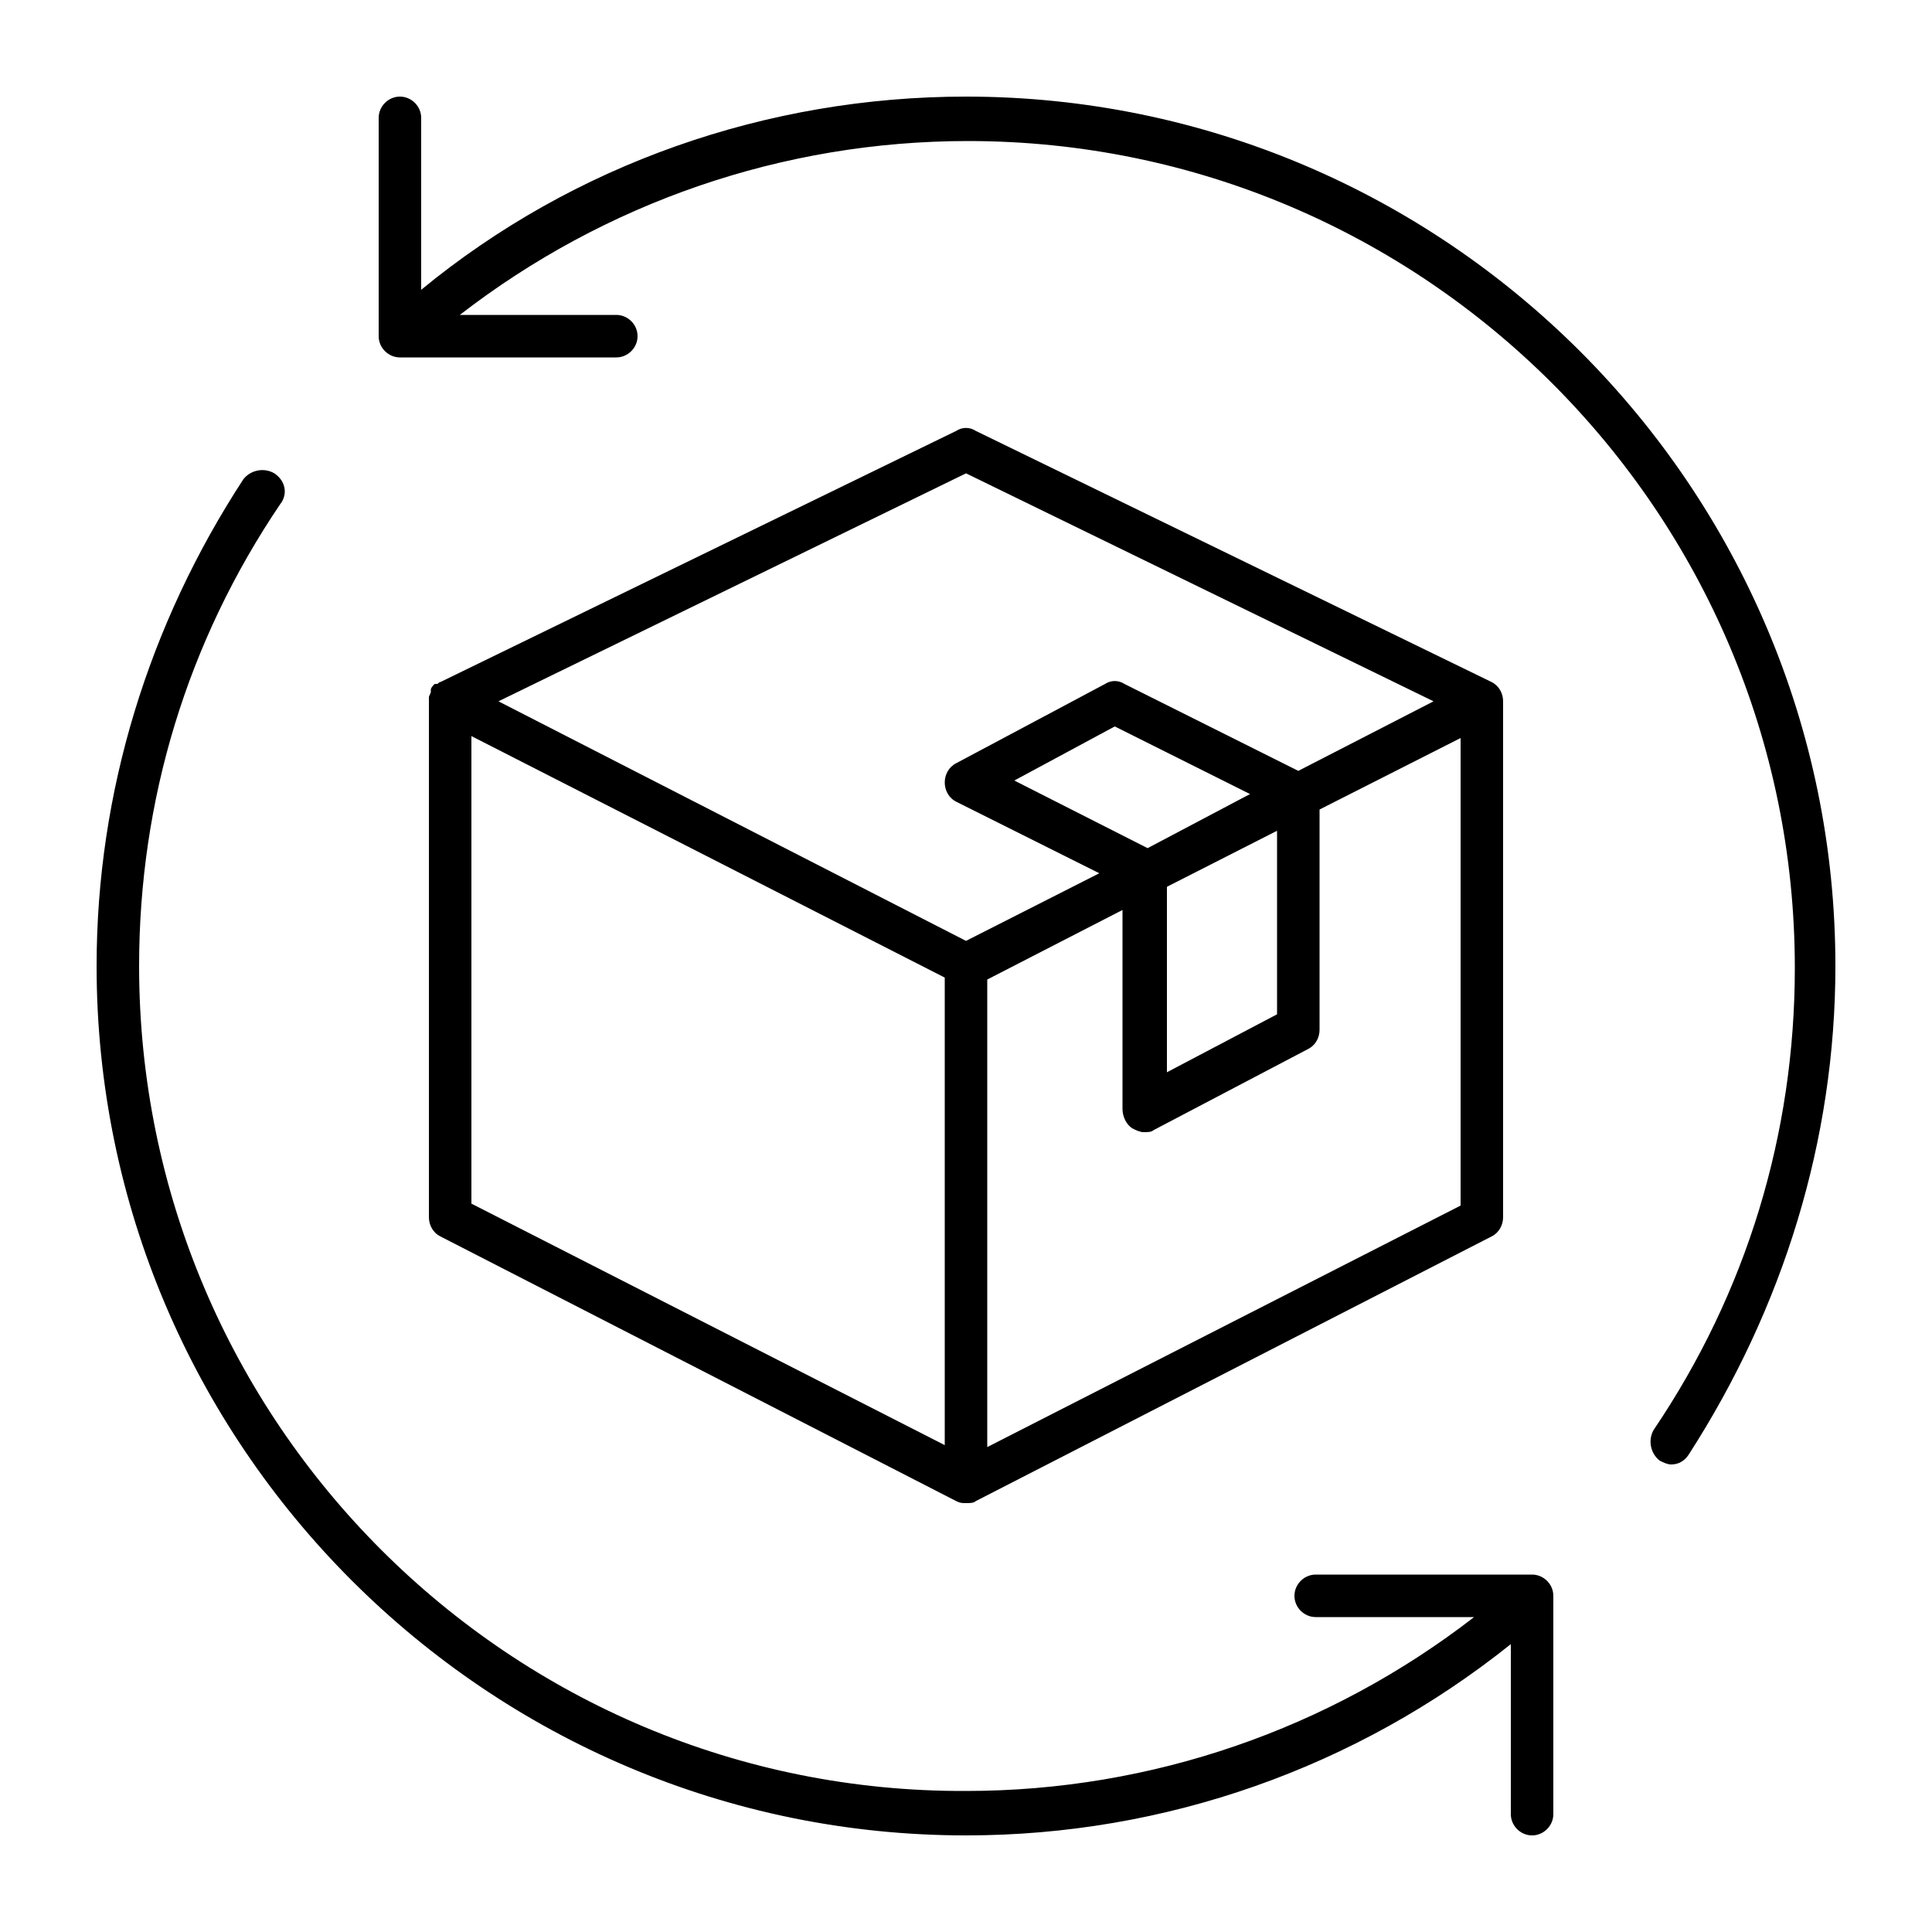 <?xml version="1.0" encoding="utf-8"?>
<!-- Generator: Adobe Illustrator 27.9.0, SVG Export Plug-In . SVG Version: 6.00 Build 0)  -->
<svg version="1.1" id="Layer_1" xmlns="http://www.w3.org/2000/svg" xmlns:xlink="http://www.w3.org/1999/xlink" x="0px" y="0px"
	 viewBox="0 0 100 100" style="enable-background:new 0 0 100 100;" xml:space="preserve">
<path d="M50,5C39.7,5,29.7,8.5,21.8,15l0-8.9c0-0.6-0.5-1.1-1.1-1.1c0,0,0,0,0,0c-0.6,0-1.1,0.5-1.1,1.1l0,11.3
	c0,0.6,0.5,1.1,1.1,1.1l11.2,0c0,0,0,0,0,0c0.6,0,1.1-0.5,1.1-1.1c0-0.6-0.5-1.1-1.1-1.1l-8.1,0c7.5-5.8,16.7-9,26.3-9
	c23.6,0,42.8,19.2,42.8,42.8c0,8.6-2.5,16.8-7.3,23.9c-0.3,0.5-0.2,1.2,0.3,1.6c0.2,0.1,0.4,0.2,0.6,0.2c0.4,0,0.7-0.2,0.9-0.5
	C92.3,67.7,95,59,95,50C95,25.2,74.8,5,50,5z"/>
<path d="M14.2,24.5c-0.5-0.3-1.2-0.2-1.6,0.3C7.7,32.3,5,41,5,50c0,24.8,20.2,45,45,45c10.3,0,20.2-3.5,28.2-9.9l0,8.8
	c0,0.6,0.5,1.1,1.1,1.1c0,0,0,0,0,0c0.6,0,1.1-0.5,1.1-1.1l0-11.3c0-0.6-0.5-1.1-1.1-1.1H68.1c-0.6,0-1.1,0.5-1.1,1.1
	s0.5,1.1,1.1,1.1h8.2c-7.5,5.8-16.7,9-26.3,9C26.4,92.8,7.2,73.6,7.2,50c0-8.6,2.5-16.8,7.3-23.9C14.9,25.6,14.8,24.9,14.2,24.5z"/>
<path d="M22.2,63c0,0.4,0.2,0.8,0.6,1l26.7,13.7c0.2,0.1,0.3,0.1,0.5,0.1s0.4,0,0.5-0.1L77.2,64c0.4-0.2,0.6-0.6,0.6-1V36.3
	c0-0.4-0.2-0.8-0.6-1l-26.7-13c-0.3-0.2-0.7-0.2-1,0l-26.7,13c-0.1,0-0.1,0.1-0.2,0.1c0,0,0,0-0.1,0c-0.1,0.1-0.2,0.2-0.2,0.3
	c0,0,0,0,0,0c0,0,0,0,0,0.1c0,0.1-0.1,0.2-0.1,0.3c0,0,0,0.1,0,0.1c0,0,0,0,0,0V63z M24.4,38.1l24.5,12.5v24.2L24.4,62.3V38.1z
	 M51.1,74.9V50.7l7-3.6v10.3c0,0.4,0.2,0.8,0.5,1c0.2,0.1,0.4,0.2,0.6,0.2c0.2,0,0.4,0,0.5-0.1l8-4.2c0.4-0.2,0.6-0.6,0.6-1V41.9
	l7.3-3.7v24.2L51.1,74.9z M60.4,45.9l5.7-2.9v9.5l-5.7,3V45.9z M59.4,43.9l-6.9-3.5l5.2-2.8l7,3.5L59.4,43.9z M50,24.5l24.2,11.8
	l-7,3.6l-9-4.5c-0.3-0.2-0.7-0.2-1,0l-7.7,4.1c-0.4,0.2-0.6,0.6-0.6,1c0,0.4,0.2,0.8,0.6,1l7.4,3.7L50,48.7L25.8,36.3L50,24.5z"/>
</svg>
